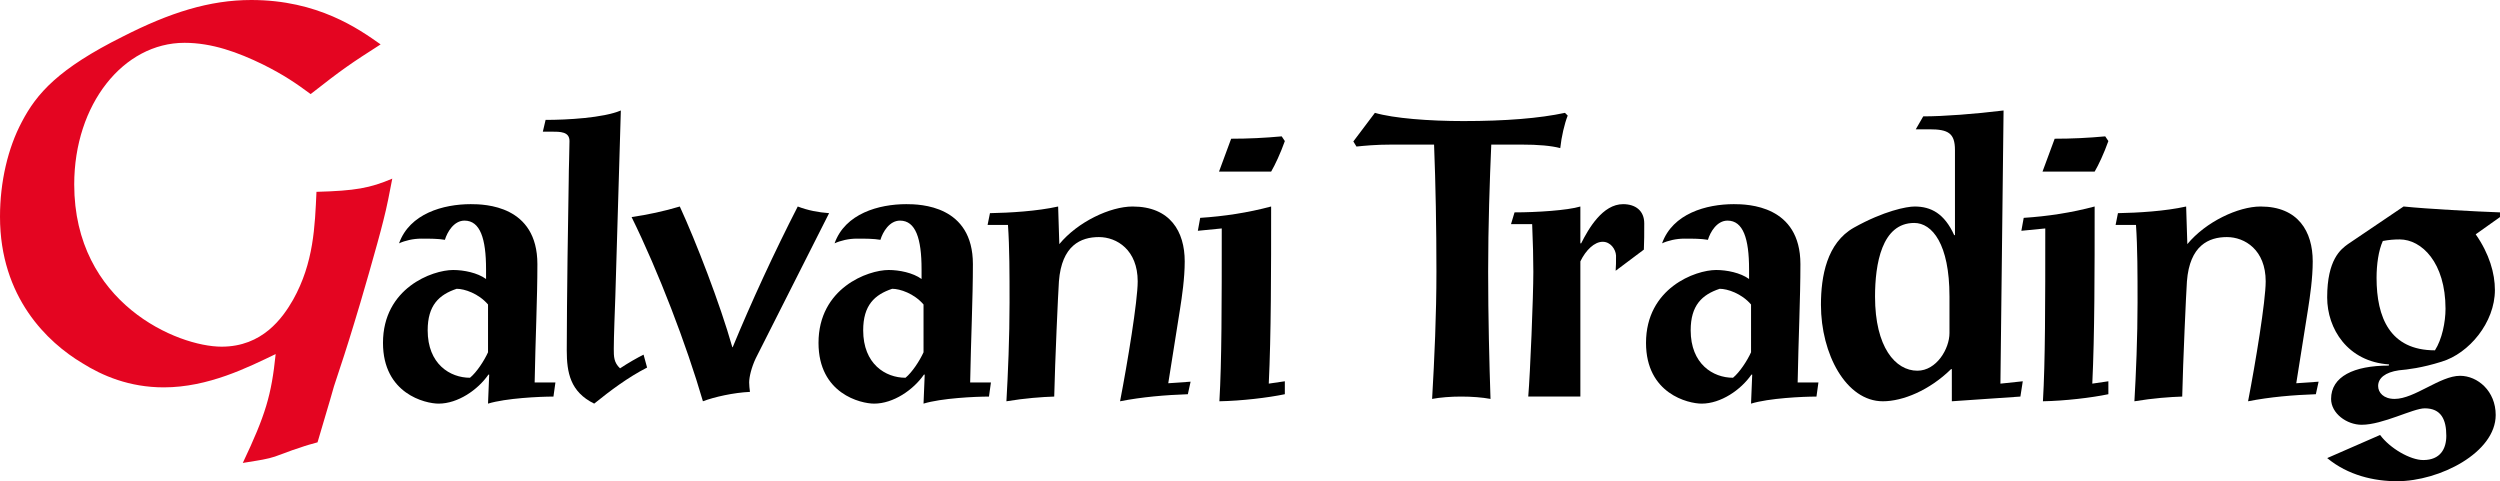 <?xml version="1.0" encoding="utf-8"?>
<!-- Generator: Adobe Illustrator 16.0.0, SVG Export Plug-In . SVG Version: 6.00 Build 0)  -->
<!DOCTYPE svg PUBLIC "-//W3C//DTD SVG 1.1//EN" "http://www.w3.org/Graphics/SVG/1.1/DTD/svg11.dtd">
<svg version="1.1" id="Livello_1" xmlns="http://www.w3.org/2000/svg" xmlns:xlink="http://www.w3.org/1999/xlink" x="0px" y="0px"
	 width="480.319px" height="92.458px" viewBox="0 0 480.319 92.458" enable-background="new 0 0 480.319 92.458"
	 xml:space="preserve">
<g>
	<path fill-rule="evenodd" clip-rule="evenodd" fill="#E40521" d="M73.127,8.529C68.951,5.586,61.109,0,48.275,0
		C40.23,0,32.592,2.438,23.628,7.006C11.203,13.2,7.027,17.972,4.175,23.456C1.527,28.43,0,34.929,0,41.629
		c0,15.536,9.166,24.165,15.785,28.125c3.871,2.438,9.065,4.67,15.686,4.67c8.555,0,16.194-3.857,21.49-6.396
		c-0.814,7.92-1.936,11.678-6.314,20.916c1.73-0.305,3.463-0.508,5.092-0.912c1.936-0.508,3.871-1.422,5.908-2.031
		c1.12-0.406,2.239-0.711,3.36-1.016c1.019-3.553,2.14-7.107,3.157-10.762c1.324-3.961,2.648-8.021,3.871-12.082
		c1.119-3.555,4.582-15.536,5.601-19.699c0.713-2.741,1.224-5.483,1.731-8.123c-4.277,1.827-7.129,2.335-14.564,2.538
		c-0.305,6.6-0.509,13.605-4.48,20.713c-2.037,3.555-5.907,9.035-13.75,9.035c-8.453,0-28.314-8.324-28.314-31.17
		c0-15.433,9.473-27.21,21.186-27.21c5.295,0,10.287,1.827,15.072,4.162c4.074,2.031,6.417,3.656,9.167,5.688
		C65.896,13.2,67.423,12.185,73.127,8.529"/>
	<path d="M93.763,58.5c-1.809-2.111-4.52-3.015-6.025-3.015c-3.387,1.131-5.57,3.163-5.57,7.98c0,6.477,4.292,9.112,8.131,9.112
		c1.281-1.054,2.711-3.237,3.465-4.893V58.5z M93.987,71.976h-0.15c-2.033,2.935-5.872,5.572-9.562,5.572
		c-2.56,0-10.692-1.883-10.692-11.669c0-10.541,9.489-14.005,13.478-14.005c2.033,0,4.669,0.524,6.324,1.73v-1.883
		c0-5.873-1.128-9.335-4.142-9.335c-2.032,0-3.311,2.183-3.765,3.69c-1.279-0.228-2.936-0.228-4.516-0.228
		c-1.583,0-3.162,0.378-4.293,0.904c2.033-5.726,8.51-7.529,13.777-7.529c2.713,0,12.802,0.228,12.802,11.521
		c0,6.623-0.378,14.457-0.527,22.737h3.99l-0.377,2.713c-2.636,0-9.107,0.297-12.572,1.354L93.987,71.976z"/>
	<path d="M104.824,23.036c4.142,0,11.067-0.378,14.456-1.809l-1.056,35.691c-0.075,2.105-0.3,7.903-0.3,10.089
		c0,1.503,0,2.632,1.204,3.762c1.582-1.052,3.312-2.031,4.518-2.633l0.678,2.482c-3.688,1.884-7.077,4.444-10.165,6.929
		c-4.593-2.258-5.269-5.95-5.269-10.241c0-2.709,0.075-13.4,0.149-17.769l0.228-14.908c0-2.109,0.148-5.647,0.148-7.528
		c0-1.809-1.731-1.809-3.538-1.809h-1.582L104.824,23.036z"/>
	<path d="M145.215,68.814c-0.828,1.731-1.28,3.614-1.28,4.668c0,0.527,0.076,1.207,0.152,1.809
		c-3.163,0.147-6.852,0.977-9.036,1.803c-3.161-10.84-8.508-24.842-13.703-35.387c3.087-0.452,6.25-1.126,9.261-2.032
		c3.087,6.702,7.754,18.749,10.09,27.031h-0.075h0.149c3.539-8.584,7.982-18.221,12.498-27.031c1.957,0.754,3.99,1.131,6.023,1.28
		L145.215,68.814z"/>
	<path d="M177.435,58.5c-1.806-2.111-4.518-3.015-6.023-3.015c-3.387,1.131-5.571,3.163-5.571,7.98c0,6.477,4.291,9.112,8.133,9.112
		c1.279-1.054,2.71-3.237,3.462-4.893V58.5z M177.662,71.976h-0.151c-2.033,2.935-5.873,5.572-9.563,5.572
		c-2.561,0-10.689-1.883-10.689-11.669c0-10.541,9.484-14.005,13.477-14.005c2.031,0,4.666,0.524,6.322,1.73v-1.883
		c0-5.873-1.127-9.335-4.141-9.335c-2.034,0-3.313,2.183-3.763,3.69c-1.281-0.228-2.938-0.228-4.519-0.228s-3.162,0.378-4.29,0.904
		c2.032-5.726,8.507-7.529,13.777-7.529c2.71,0,12.799,0.228,12.799,11.521c0,6.623-0.376,14.457-0.527,22.737h3.991l-0.377,2.713
		c-2.636,0-9.109,0.297-12.574,1.354L177.662,71.976z"/>
	<path d="M228.219,75.74c-4.366,0.153-8.811,0.527-13.025,1.357c1.43-7.379,3.389-19.278,3.389-23.04
		c0-6.022-3.99-8.508-7.454-8.508s-7.152,1.582-7.681,8.508c-0.15,2.106-0.753,15.434-0.903,22.135
		c-2.334,0.075-5.57,0.303-9.185,0.905c0.3-5.195,0.603-12.274,0.603-18.976c0-5.42,0-10.541-0.303-14.905h-3.915l0.453-2.261
		c3.915-0.075,9.035-0.377,13.1-1.278l0.226,7.228c3.54-4.293,9.79-7.228,14.08-7.228c7.229,0,10.014,4.818,10.014,10.542
		c0,3.237-0.525,6.774-0.904,9.184l-2.258,14.23l4.291-0.302L228.219,75.74z"/>
	<path d="M236.539,26.652c3.238,0,6.474-0.153,9.712-0.453l0.602,0.904c-0.828,2.333-1.882,4.591-2.634,5.873h-10.015
		L236.539,26.652z M230.591,41.856c4.592-0.3,9.11-0.977,13.628-2.183c0,12.5,0,24.546-0.453,34.033l3.087-0.452v2.485
		c-3.235,0.677-8.355,1.282-12.574,1.357c0.453-7.606,0.453-18.596,0.453-33.205l-4.593,0.45L230.591,41.856z"/>
	<path d="M267.47,27.779c-3.24,0-5.348,0.225-6.855,0.377l-0.601-0.979l4.142-5.497c3.613,1.053,10.389,1.58,17.014,1.58
		c8.059,0,14.607-0.527,19.501-1.58l0.53,0.526c-0.604,1.507-1.205,4.066-1.432,6.249c-1.732-0.452-4.143-0.677-7.53-0.677h-5.724
		c-0.3,6.854-0.6,15.66-0.6,24.394c0,8.81,0.224,17.544,0.453,24.471c-1.583-0.299-3.615-0.452-5.65-0.452
		c-1.955,0-3.989,0.153-5.57,0.452c0.451-7.83,0.829-16.113,0.829-24.471c0-8.356-0.151-16.713-0.453-24.394H267.47z"/>
	<path d="M303.633,46.753h0.151c1.433-2.861,4.141-7.529,8.057-7.529c2.409,0,4.064,1.279,4.064,3.689c0,1.884,0,3.613-0.074,5.044
		l-5.421,4.066c0.075-0.829,0.075-1.73,0.075-2.935c-0.075-1.207-1.056-2.635-2.561-2.635c-1.583,0-3.237,1.578-4.292,3.764v25.974
		h-10.014c0.376-4.444,0.979-19.2,0.979-23.941c0-2.485-0.075-5.725-0.226-9.188h-4.064l0.676-2.258
		c4.218,0,10.164-0.377,12.649-1.129V46.753z"/>
	<path d="M336.423,58.5c-1.809-2.111-4.52-3.015-6.025-3.015c-3.387,1.131-5.572,3.163-5.572,7.98c0,6.477,4.293,9.112,8.133,9.112
		c1.277-1.054,2.711-3.237,3.465-4.893V58.5z M336.648,71.976h-0.151c-2.034,2.935-5.872,5.572-9.563,5.572
		c-2.561,0-10.689-1.883-10.689-11.669c0-10.541,9.485-14.005,13.476-14.005c2.032,0,4.668,0.524,6.324,1.73v-1.883
		c0-5.873-1.131-9.335-4.141-9.335c-2.033,0-3.313,2.183-3.764,3.69c-1.28-0.228-2.937-0.228-4.52-0.228
		c-1.579,0-3.162,0.378-4.291,0.904c2.035-5.726,8.51-7.529,13.779-7.529c2.711,0,12.801,0.228,12.801,11.521
		c0,6.623-0.38,14.457-0.53,22.737h3.992l-0.376,2.713c-2.637,0-9.109,0.297-12.572,1.354L336.648,71.976z"/>
	<path d="M374.547,56.917c0-10.014-3.312-14.082-6.774-14.082c-6.248,0-7.527,7.91-7.527,14.156c0,9.713,3.913,14.232,8.131,14.232
		c3.688,0,6.171-4.219,6.171-7.228V56.917z M375.001,70.921h-0.15c-4.142,4.066-9.262,6.175-13.102,6.175
		c-7.077,0-11.895-9.112-11.895-18.521c0-5.497,1.127-11.897,6.322-14.833c5.799-3.239,10.166-4.066,11.673-4.066
		c3.161,0,5.72,1.352,7.604,5.495h0.149V28.833c0-3.237-1.277-3.99-4.894-3.99h-2.636l1.434-2.485c3.912,0,9.859-0.454,15.434-1.131
		l-0.604,52.481l4.294-0.454l-0.456,2.937l-13.173,0.905V70.921z"/>
	<path d="M394.76,26.652c3.236,0,6.474-0.153,9.712-0.453l0.604,0.904c-0.829,2.333-1.884,4.591-2.637,5.873h-10.018L394.76,26.652z
		 M388.81,41.856c4.594-0.3,9.111-0.977,13.629-2.183c0,12.5,0,24.546-0.451,34.033l3.088-0.452v2.485
		c-3.239,0.677-8.359,1.282-12.574,1.357c0.451-7.606,0.451-18.596,0.451-33.205l-4.593,0.45L388.81,41.856z"/>
	<path d="M444.938,75.74c-4.365,0.153-8.809,0.527-13.023,1.357c1.429-7.379,3.386-19.278,3.386-23.04
		c0-6.022-3.989-8.508-7.454-8.508c-3.462,0-7.151,1.582-7.679,8.508c-0.15,2.106-0.752,15.434-0.904,22.135
		c-2.334,0.075-5.571,0.303-9.186,0.905c0.303-5.195,0.604-12.274,0.604-18.976c0-5.42,0-10.541-0.301-14.905h-3.916l0.451-2.261
		c3.915-0.075,9.037-0.377,13.102-1.278l0.228,7.228c3.539-4.293,9.786-7.228,14.078-7.228c7.23,0,10.013,4.818,10.013,10.542
		c0,3.237-0.526,6.774-0.902,9.184l-2.26,14.23l4.291-0.302L444.938,75.74z"/>
	<path d="M467.821,67.307c1.355-2.105,2.031-5.42,2.031-7.98c0-8.885-4.589-13.328-8.809-13.328c-1.052,0-2.031,0.075-3.236,0.302
		c-0.827,1.808-1.203,4.519-1.203,7.076C456.604,60.98,459.163,67.307,467.821,67.307 M475.651,45.019
		c2.636,3.768,3.689,7.529,3.689,10.694c0,6.247-4.969,12.196-10.238,13.777c-3.839,1.207-6.55,1.506-8.207,1.656
		c-2.637,0.38-3.99,1.506-3.99,3.012c0,1.279,1.055,2.485,3.16,2.485c3.842,0,8.735-4.441,12.575-4.441
		c3.389,0,6.851,2.935,6.851,7.528c0,7.226-10.765,12.726-18.973,12.726c-4.368,0-9.412-1.131-13.401-4.446l10.165-4.441
		c1.881,2.56,5.795,4.818,8.281,4.818c3.313,0,4.441-2.181,4.441-4.666c0-3.089-0.979-5.27-4.141-5.27
		c-2.258,0-8.057,3.159-12.122,3.159c-2.861,0-5.874-2.181-5.874-4.968c0-4.292,4.366-6.402,11.069-6.402l0.075-0.225
		c-7.979-0.527-11.896-6.851-11.896-12.873c0-7.304,2.633-9.262,3.989-10.241l10.693-7.229c4.292,0.454,14.077,0.981,18.52,1.131
		v0.901L475.651,45.019z"/>
</g>
</svg>
